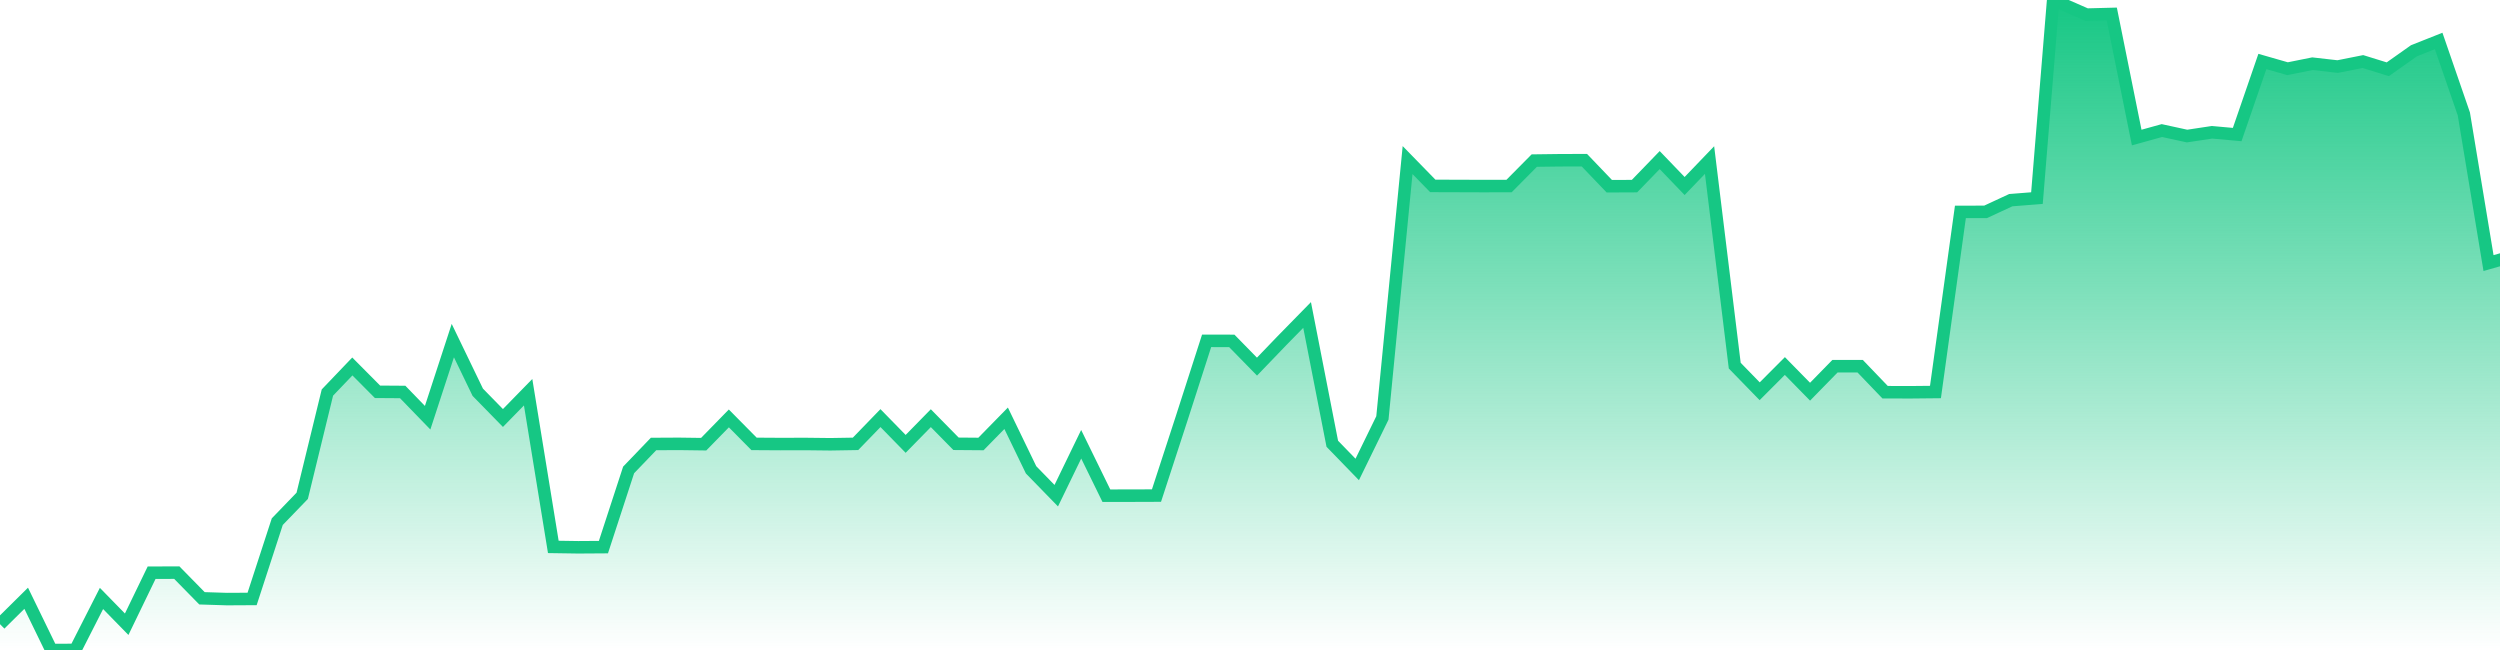 <svg xmlns="http://www.w3.org/2000/svg" width="200" height="52"><defs><linearGradient id="gradient" gradientTransform="rotate(90)"><stop offset="0" stop-color="#16C784"></stop><stop offset="1" stop-color="#16C784" stop-opacity="0"></stop></linearGradient></defs><path stroke="#16C784" stroke-chartWidth="1" stroke-dasharray="0 233.284 12649.667" fill="url(#gradient)" d="M200,20.783L200,52L0,52L0,49.933L2.095,47.861L4.109,52L6.024,51.994L8.119,47.876L10.134,49.939L12.128,45.818L14.143,45.81L16.158,47.864L18.153,47.927L20.168,47.916L22.182,41.733L24.177,39.666L26.192,31.404L28.187,29.317L30.201,31.344L32.216,31.358L34.211,33.417L36.226,27.248L38.221,31.38L40.235,33.44L42.25,31.377L44.265,43.753L46.26,43.783L48.274,43.77L50.289,37.595L52.284,35.519L54.299,35.508L56.294,35.535L58.308,33.473L60.323,35.511L62.418,35.524L64.432,35.519L66.427,35.542L68.442,35.508L70.437,33.448L72.452,35.51L74.466,33.454L76.481,35.503L78.476,35.519L80.491,33.462L82.486,37.587L84.5,39.655L86.495,35.539L88.51,39.656L90.505,39.653L92.519,39.646L94.534,33.464L96.529,27.267L98.544,27.271L100.559,29.33L102.553,27.256L104.568,25.198L106.583,35.5L108.578,37.557L110.592,33.436L112.607,12.806L114.622,14.872L116.617,14.878L118.632,14.885L120.726,14.881L122.741,12.847L124.736,12.821L126.75,12.814L128.745,14.898L130.76,14.889L132.775,12.806L134.77,14.881L136.764,12.804L138.779,29.251L140.774,31.301L142.789,29.281L144.804,31.336L146.798,29.296L148.813,29.296L150.808,31.376L152.823,31.382L154.837,31.362L156.832,16.953L158.847,16.949L160.862,16.013L162.956,15.848L164.253,0L166.926,1.169L168.941,1.117L170.936,11.004L172.95,10.445L174.965,10.884L176.96,10.583L178.975,10.764L180.989,4.918L183.004,5.497L184.999,5.096L187.014,5.325L189.029,4.923L191.023,5.541L193.118,4.061L195.093,3.277L197.108,9.117L199.082,21.046Z"></path></svg>